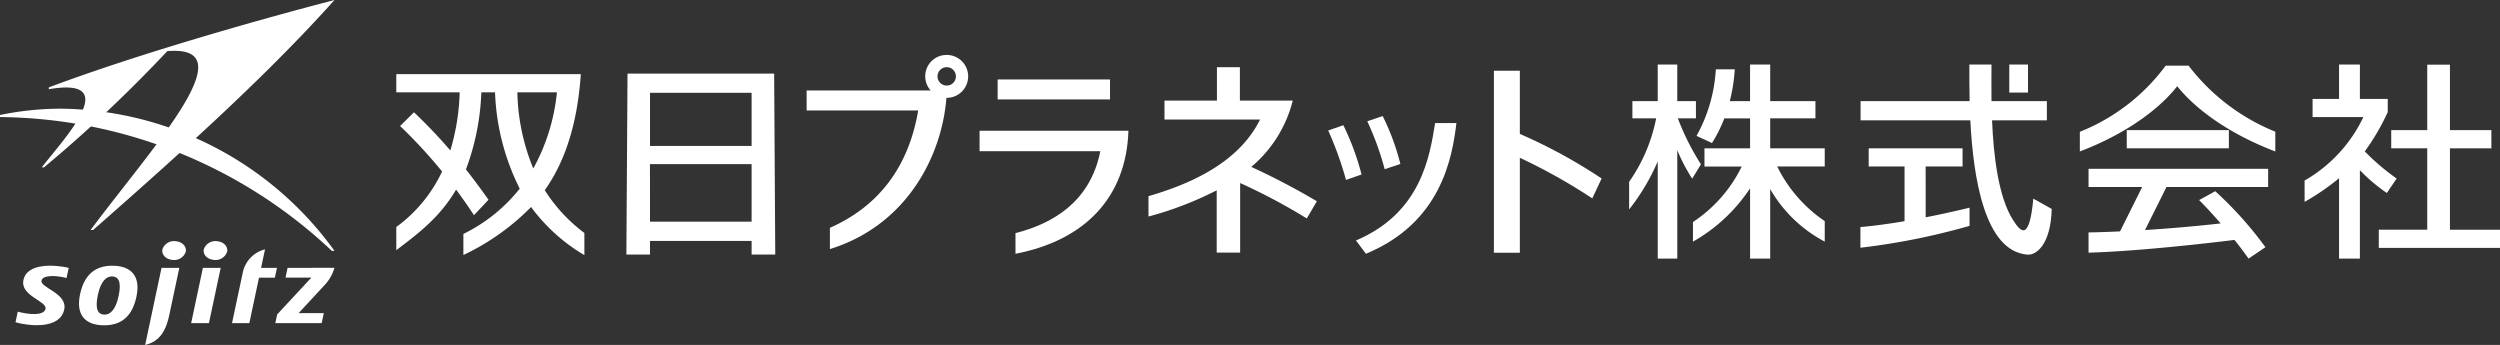 <svg xmlns="http://www.w3.org/2000/svg" xmlns:xlink="http://www.w3.org/1999/xlink" width="258" height="35.597" viewBox="0 0 258 35.597">
  <rect x="0" y="0" width="258" height="35.597" fill="#333333" stroke="none"/>
  <defs>
    <clipPath id="clip-path">
      <rect id="shi_25360" data-name="shi 25360" width="217.101" height="21.02" fill="#fff"/>
    </clipPath>
  </defs>
  <g id="group_54208" data-name="group 54208" transform="translate(15231 5995)">
    <g id="group_53945" data-name="group 53945" transform="translate(-6062 -19343.402)">
      <g id="group_53944" data-name="group 53944" transform="translate(76.125 71.939)">
        <path id="path_125631" data-name="path 125631" d="M58.551,0c-7.188,1.871-19.83,5.4-29.484,9.019v.19c7.694-1.326,1.59,5.067-.721,8.057h.231A142.576,142.576,0,0,0,41.291,5.279c8.31-.706-1.493,9.843-7.911,18.456l.259,0c9.45-8.3,17.985-16,24.912-23.737" transform="translate(-9269.155 13276.463)" fill="#fff"/>
        <path id="path_125632" data-name="path 125632" d="M6.369,73.7A31.164,31.164,0,0,0,0,74.351v.214A50.542,50.542,0,0,1,34.245,88.374h.275A35.29,35.29,0,0,0,6.369,73.7" transform="translate(-9245.125 13213.979)" fill="#fff"/>
      </g>
      <g id="group_53943" data-name="group 53943" transform="translate(16.826 91.022)">
        <path id="path_125633" data-name="path 125633" d="M298.153,47.806c-1.6-.069-3.049.536-3.561,2.942-.475,2.233.654,3.124,2.256,3.194S299.9,53.407,300.41,51c.474-2.232-.654-3.124-2.257-3.194m.421,3.115c-.311,1.465-.9,1.952-1.493,1.926s-.98-.488-.655-2.019c.311-1.465.9-1.952,1.494-1.926s.98.488.654,2.019" transform="translate(-9472.156 13237.003)" fill="#fff"/>
        <path id="path_125634" data-name="path 125634" d="M505.082,50.062l-.215,1.01h2.667l-3.528,3.8-.19.893H508.6l.219-1.027h-2.6s1.987-2.147,2.667-2.879a4.34,4.34,0,0,0,1.034-1.8Z" transform="translate(-9661.23 13234.96)" fill="#fff"/>
        <path id="path_125635" data-name="path 125635" d="M227.589,49.32c-.35,1.647,2.449,2.174,2.28,2.97-.15.7-1.553.643-2.867.3l-.232,1.092c1.333.379,4.582.773,5.026-1.315.359-1.688-2.5-2.241-2.343-2.984.136-.641,1.663-.521,2.582-.267l.224-1.054c-1.318-.3-4.282-.571-4.67,1.254" transform="translate(-9410.995 13236.957)" fill="#fff"/>
        <path id="path_125636" data-name="path 125636" d="M415.288,50.062l-1.213,5.706h1.835l1.213-5.706Z" transform="translate(-9580.174 13234.96)" fill="#fff"/>
        <path id="path_125637" data-name="path 125637" d="M429.832,22.719a1.26,1.26,0,0,1-1.405.831c-.663-.07-1.11-.557-1-1.087a1.26,1.26,0,0,1,1.406-.831c.664.071,1.11.558,1,1.087" transform="translate(-9592.22 13260.646)" fill="#fff"/>
        <path id="path_125638" data-name="path 125638" d="M385.722,22.721a1.26,1.26,0,0,1-1.405.831c-.664-.07-1.11-.557-1-1.087a1.259,1.259,0,0,1,1.405-.831c.663.071,1.11.557,1,1.087" transform="translate(-9552.379 13260.645)" fill="#fff"/>
        <path id="path_125639" data-name="path 125639" d="M367.507,54.969l1.043-4.907h-1.835l-1.051,4.946-.64,3.009c1.226-.285,2.068-1.095,2.483-3.049" transform="translate(-9535.871 13234.96)" fill="#fff"/>
        <path id="path_125640" data-name="path 125640" d="M460.424,33.224h1.637l.215-1.01h-1.637l.407-1.912a3.123,3.123,0,0,0-2.307,2.446l-1.1,5.172h1.787Z" transform="translate(-9619.521 13252.81)" fill="#fff"/>
      </g>
    </g>
    <g id="group_53942" data-name="group 53942" transform="translate(-15190.102 -5989.329)">
      <path id="path_132131" data-name="path 132131" d="M286.555,1.38V8.135h-3.716v1.876h3.716v8.4h-5v1.877h12.514V18.415h-5.171v-8.4h4.276V8.135h-4.276V1.38Z" transform="translate(-76.962 -0.377)" fill="#fff"/>
      <g id="group_53941" data-name="group 53941" transform="translate(0 0)">
        <g id="group_53940" data-name="group 53940" clip-path="url(#clip-path)">
          <path id="path_132132" data-name="path 132132" d="M279.507,14.619l1.014-1.495a23,23,0,0,1-3.291-2.8A23.117,23.117,0,0,0,279.6,6.268V4.908h-2.874V1.361h-2.15V4.908h-2.732V6.784h5.24a14.935,14.935,0,0,1-6.065,6.55v2.2a24.266,24.266,0,0,0,3.557-2.442v8.3h2.15V12.266a17.657,17.657,0,0,0,2.783,2.353" transform="translate(-74.083 -0.372)" fill="#fff"/>
          <rect id="shi_25357" data-name="shi 25357" width="10.539" height="1.876" transform="translate(178.582 7.758)" fill="#fff"/>
          <path id="path_132133" data-name="path 132133" d="M240.337,18.044h5.535l-2.285,4.583c-1.133.052-2.232.09-3.25.106v2.091c4.381-.127,10.587-.763,15.06-1.316.523.653,1.025,1.312,1.45,1.931l1.744-1.182a38.479,38.479,0,0,0-5.177-5.776l-1.668.914c.507.5,1.336,1.384,2.226,2.409-2.447.278-5.17.517-7.806.684l2.213-4.443h10.492V16.167H240.337Z" transform="translate(-65.697 -4.419)" fill="#fff"/>
          <path id="path_132134" data-name="path 132134" d="M250.319,1.518h-2.362A20.366,20.366,0,0,1,239.1,8.346v2.029c5.092-1.939,8.4-4.614,10.049-6.735,1.674,2.121,5.031,4.8,10.123,6.735V8.335a21.312,21.312,0,0,1-8.951-6.817" transform="translate(-65.358 -0.415)" fill="#fff"/>
          <path id="path_132135" data-name="path 132135" d="M214.668,15.135h3.809V13.258H208.79v1.877h3.7v5.644c-1.527.259-3.106.483-4.553.605v2.134a70.19,70.19,0,0,0,11.262-2.257V19.384c-.953.236-2.612.62-4.527.995Z" transform="translate(-56.839 -3.624)" fill="#fff"/>
          <path id="path_132136" data-name="path 132136" d="M223.708,17.436c-1.53-2.4-2.026-6.65-2.181-10.32h5.658V5.135h-5.714c-.023-1.56,0-2.905,0-3.775h-2.284c0,.839-.012,2.181.026,3.775H207.96V7.117h11.325c.3,5.871,1.456,13.523,5.9,13.862.938.071,2.406-1.078,2.5-4.715l-1.9-1.064c-.408,4.5-1.326,3.409-2.071,2.237" transform="translate(-56.846 -0.372)" fill="#fff"/>
          <rect id="shi_25358" data-name="shi 25358" width="1.933" height="2.893" transform="translate(166.46 0.989)" fill="#fff"/>
          <path id="path_132137" data-name="path 132137" d="M192.123,6.916h4.671V5.136h-4.671V1.36h-2.077V5.136h-2.093a17.452,17.452,0,0,0,.514-3.279h-1.953a15.981,15.981,0,0,1-1.992,6.866l1.595.739a14.507,14.507,0,0,0,1.272-2.545h2.658v3.09h-4.706v1.877h3.848a14.48,14.48,0,0,1-5.035,5.729v2.024a17.2,17.2,0,0,0,5.893-5.5v7.253h2.077V14.208a14.021,14.021,0,0,0,5.629,5.428V17.52a14.571,14.571,0,0,1-4.906-5.637h4.906V10.006h-5.629Z" transform="translate(-50.338 -0.372)" fill="#fff"/>
          <path id="path_132138" data-name="path 132138" d="M182.5,11.657a25.845,25.845,0,0,1-2.383-4.741h1.867V5.135h-1.927V1.36H178.04V5.135h-2.614V6.916h2.452a17.122,17.122,0,0,1-2.788,6.549v2.851a22.038,22.038,0,0,0,2.951-4.959V21.391h2.018V10.2a18.09,18.09,0,0,0,1.538,2.939Z" transform="translate(-47.861 -0.372)" fill="#fff"/>
          <path id="path_132139" data-name="path 132139" d="M45.6,2.653H32.794L32.677,21.32h2.437V19.915H45.6V21.32h2.44L47.927,2.653Zm0,7.463H35.114V4.634H45.6Zm-10.49,1.878H45.6v5.939H35.114Z" transform="translate(-8.932 -0.725)" fill="#fff"/>
          <path id="path_132140" data-name="path 132140" d="M15.323,14.7c1.977-2.8,3.347-6.566,3.72-11.976H0V4.6H6.541a22.871,22.871,0,0,1-.965,6A52.727,52.727,0,0,0,1.823,6.66L.392,8.079a51,51,0,0,1,4.334,4.695A14.964,14.964,0,0,1,0,18.5V20.89c2.274-1.715,4.513-3.41,6.171-6.251.6.811,1.219,1.688,1.844,2.642l1.5-1.594C8.7,14.53,7.923,13.494,7.186,12.559A25.1,25.1,0,0,0,8.776,4.6H10.19a24.022,24.022,0,0,0,2.548,9.942,16.925,16.925,0,0,1-5.814,4.673v2.175a24.381,24.381,0,0,0,6.986-4.956,18.4,18.4,0,0,0,5.5,4.966V19.114A16.427,16.427,0,0,1,15.323,14.7M12.493,4.6h4.084a20.388,20.388,0,0,1-2.439,7.859A21.686,21.686,0,0,1,12.493,4.6" transform="translate(0 -0.744)" fill="#fff"/>
          <path id="path_132141" data-name="path 132141" d="M121.716,5.187H116.26V1.743h-2.369V5.187h-5.414V7.143h9.861c-2.362,4.8-7.95,6.862-11.512,7.907v2.1a35.307,35.307,0,0,0,7.04-2.705v6.429h2.42V13.695a60.618,60.618,0,0,1,6.877,3.655l1.04-1.778a74.361,74.361,0,0,0-6.767-3.543,13.086,13.086,0,0,0,4.279-6.841" transform="translate(-29.201 -0.476)" fill="#fff"/>
          <path id="path_132142" data-name="path 132142" d="M158.561,2.238h-2.677V21.022h2.677V11.227a58.185,58.185,0,0,1,7.476,4.188L167,13.361a54.162,54.162,0,0,0-8.439-4.6Z" transform="translate(-42.611 -0.612)" fill="#fff"/>
          <path id="path_132143" data-name="path 132143" d="M133.917,9.976l-1.562.546a35.751,35.751,0,0,1,1.835,5.1l1.605-.557a26.872,26.872,0,0,0-1.878-5.085" transform="translate(-36.18 -2.727)" fill="#fff"/>
          <path id="path_132144" data-name="path 132144" d="M141.315,13.623a24.019,24.019,0,0,0-1.825-4.942l-1.588.536a29.57,29.57,0,0,1,1.794,4.947Z" transform="translate(-37.696 -2.373)" fill="#fff"/>
          <path id="path_132145" data-name="path 132145" d="M136.295,21.788l1.027,1.373c7.709-3.184,8.9-9.8,9.339-13.488h-2.2c-.557,3.455-1.446,9.273-8.166,12.115" transform="translate(-37.257 -2.644)" fill="#fff"/>
          <path id="path_132146" data-name="path 132146" d="M98.155,10.764H82.839v2.112H95.3c-1.069,5.341-5.044,7.5-8.756,8.454v2.13c7.137-1.375,11.439-5.807,11.655-12.695h-.041Z" transform="translate(-22.644 -2.942)" fill="#fff"/>
          <rect id="shi_25359" data-name="shi 25359" width="11.598" height="2.06" transform="translate(62.059 2.53)" fill="#fff"/>
          <path id="path_132147" data-name="path 132147" d="M72.733,0a2.2,2.2,0,0,0-1.66,3.664H70.054v0H58.277V5.726H69.791c-1,5.9-4.146,9.925-9.113,12.115v2.192c7.96-2.473,11.559-9.624,12.024-15.607.01,0,.02,0,.031,0a2.214,2.214,0,1,0,0-4.428m0,3.162a.949.949,0,1,1,.949-.949.95.95,0,0,1-.949.949" transform="translate(-15.93 0)" fill="#fff"/>
        </g>
      </g>
    </g>
  </g>
</svg>
